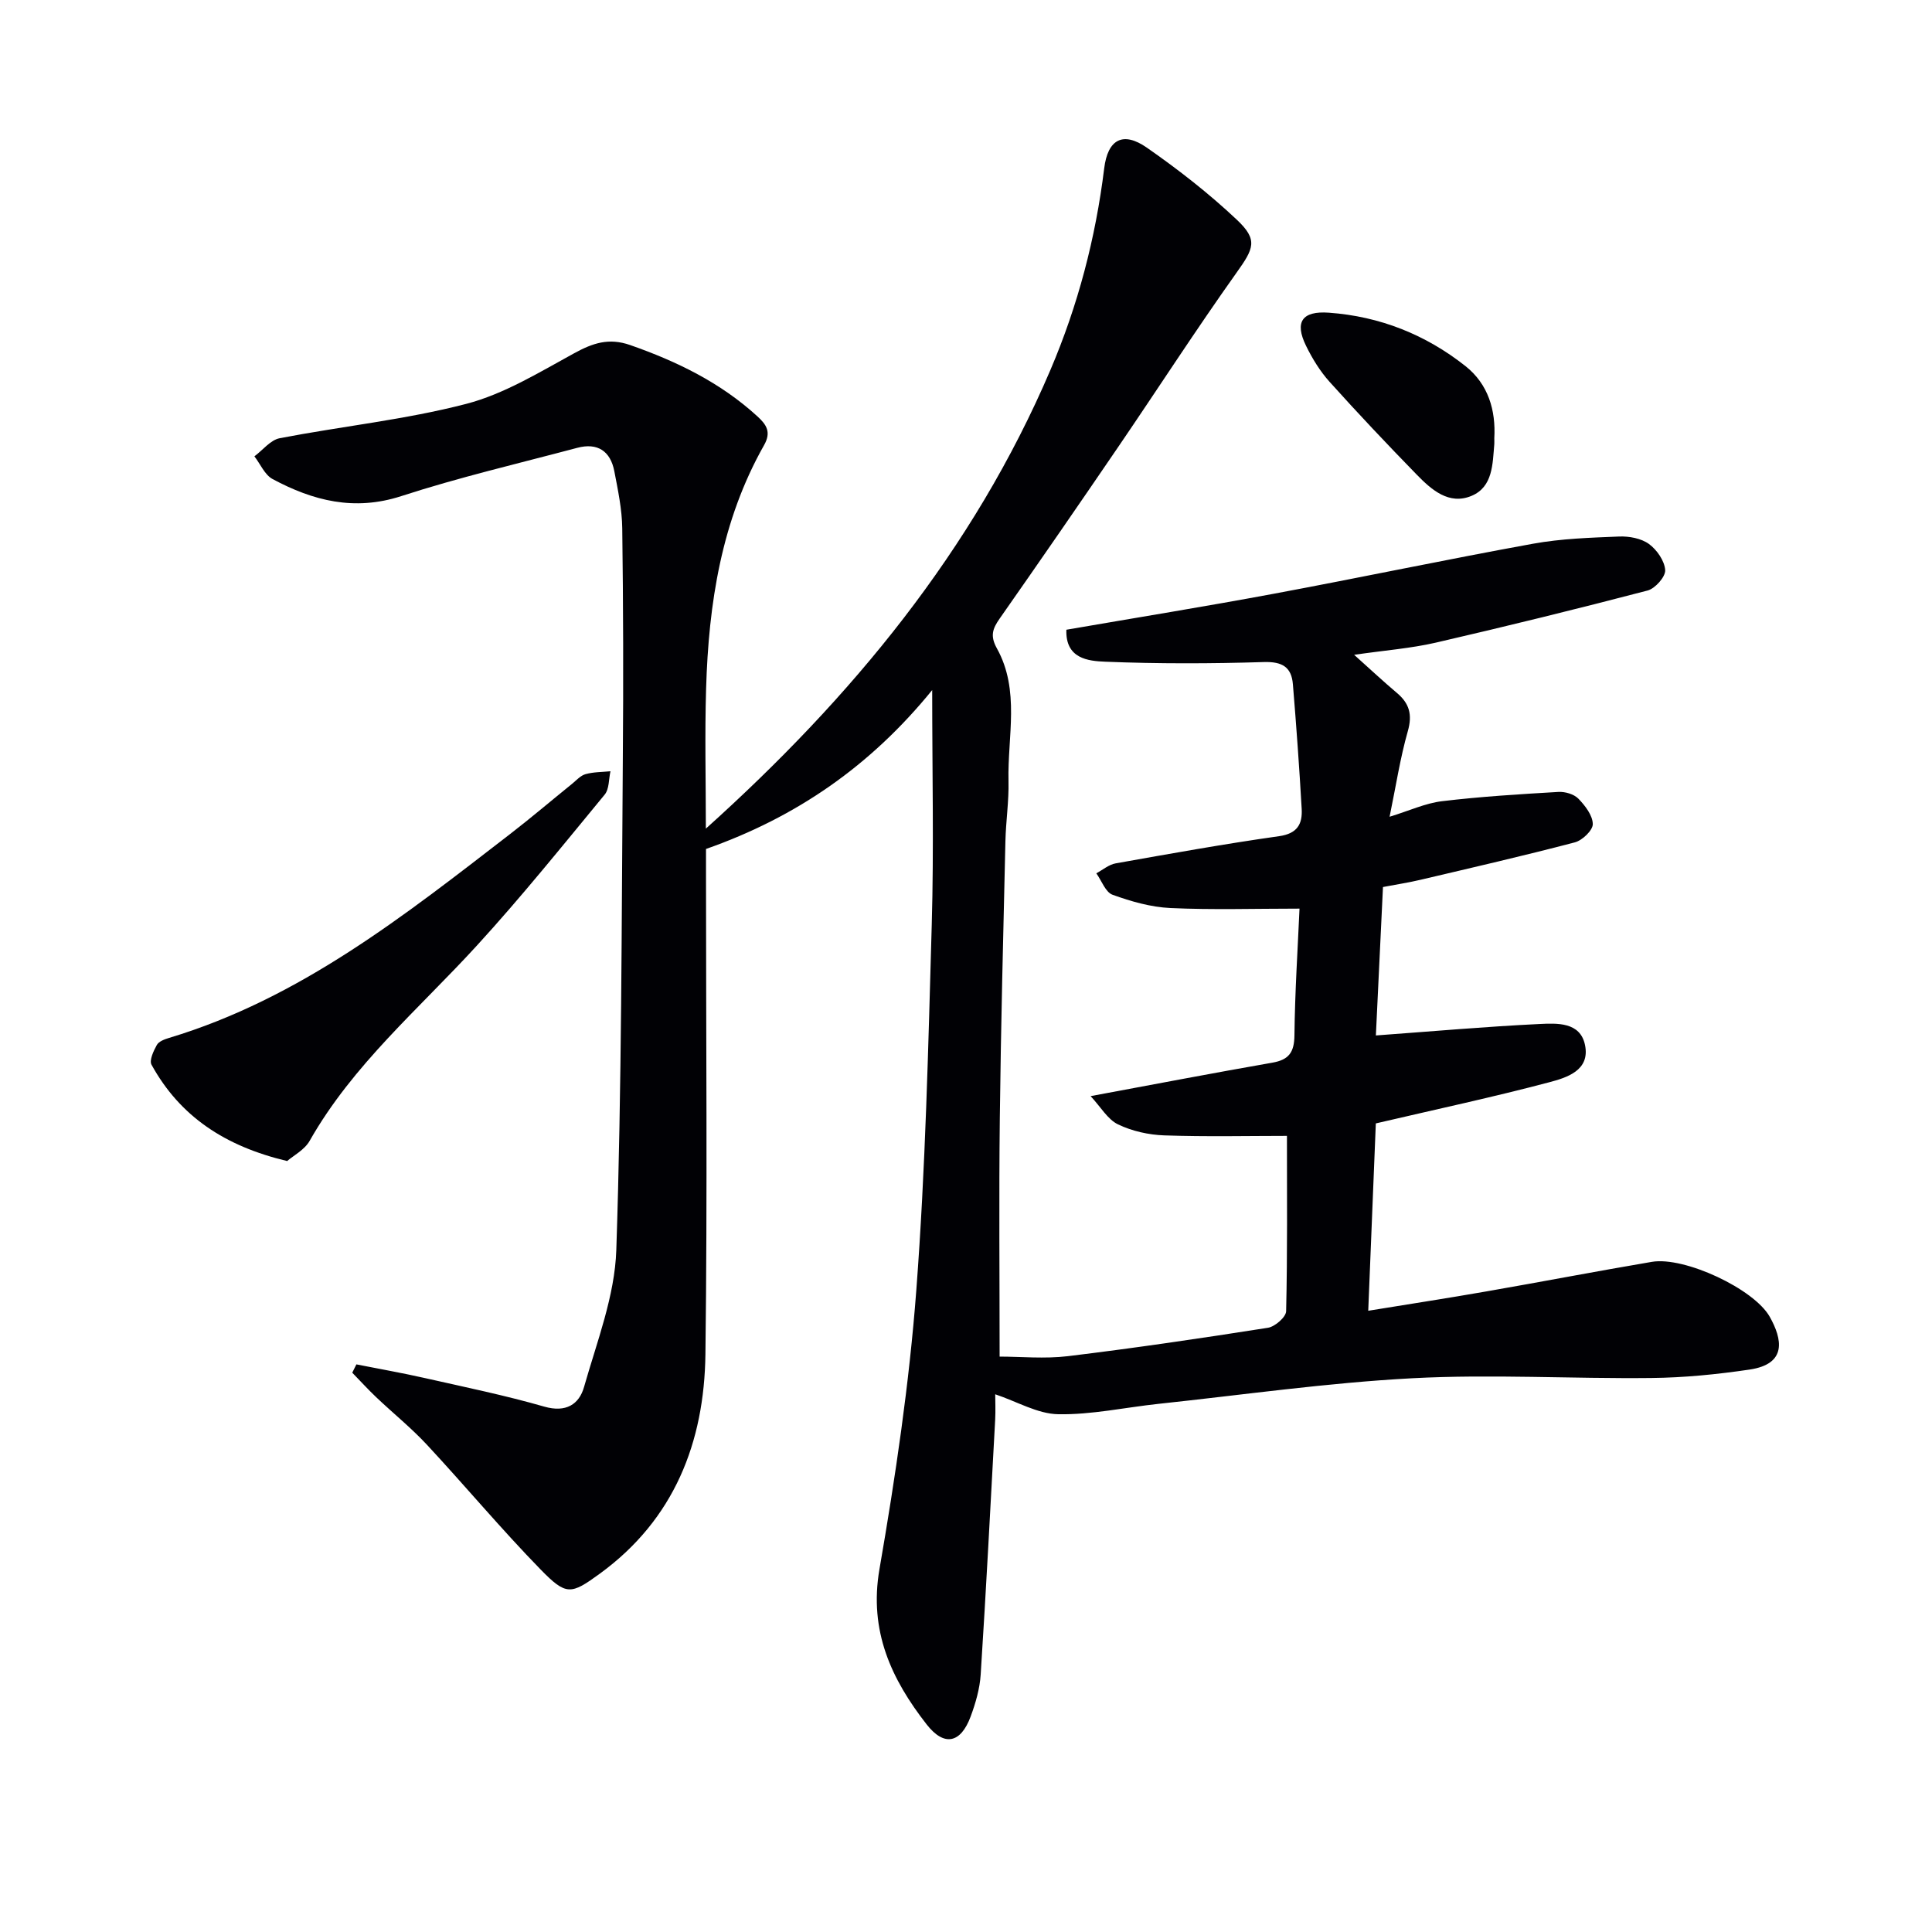 <svg enable-background="new 0 0 400 400" viewBox="0 0 400 400" xmlns="http://www.w3.org/2000/svg"><g fill="#010105"><path d="m193 142.87c-12.72 15.66-28.08 26.31-46.83 32.9v5.62c0 33 .3 66-.12 98.99-.23 18.25-6.47 34.21-21.85 45.42-6.01 4.38-6.96 4.59-12.26-.84-8.13-8.33-15.6-17.29-23.53-25.82-3.27-3.52-7.05-6.56-10.54-9.88-1.71-1.62-3.29-3.37-4.94-5.06.29-.57.58-1.15.86-1.72 4.75.94 9.53 1.78 14.25 2.85 8.25 1.86 16.55 3.57 24.66 5.9 4.47 1.28 7.2-.47 8.22-4.07 2.66-9.36 6.37-18.84 6.68-28.37 1.13-33.95 1.08-67.93 1.35-101.91.13-15.83.09-31.66-.12-47.49-.05-3.95-.89-7.91-1.64-11.82-.8-4.18-3.48-5.97-7.68-4.85-12.18 3.24-24.48 6.11-36.45 10-9.72 3.15-18.26.95-26.63-3.54-1.62-.87-2.52-3.1-3.76-4.7 1.74-1.29 3.32-3.38 5.23-3.75 12.86-2.48 25.99-3.83 38.62-7.11 7.84-2.04 15.12-6.53 22.35-10.48 3.86-2.11 7.17-3.25 11.6-1.7 9.69 3.39 18.7 7.77 26.34 14.76 1.9 1.74 2.91 3.27 1.38 5.97-8.84 15.62-11.48 32.8-12 50.39-.29 9.62-.05 19.25-.05 29 30.16-27.11 55.38-57.59 71.34-94.97 5.7-13.36 9.35-27.29 11.13-41.72.74-6.03 3.89-7.75 8.85-4.29 6.52 4.54 12.85 9.48 18.62 14.92 4.44 4.18 3.49 5.96-.07 10.96-8.38 11.78-16.22 23.94-24.37 35.89s-16.37 23.87-24.67 35.72c-1.47 2.1-2.01 3.58-.58 6.16 4.84 8.7 2.19 18.25 2.41 27.46.1 4.14-.54 8.29-.64 12.44-.44 19.14-.94 38.28-1.16 57.42-.19 16.44-.04 32.89-.04 49.32 4.34 0 9.31.49 14.14-.09 13.84-1.68 27.64-3.71 41.42-5.88 1.45-.23 3.73-2.21 3.76-3.42.28-12.09.17-24.18.17-36.31-7.88 0-16.64.2-25.38-.1-3.25-.11-6.69-.88-9.6-2.28-2.14-1.03-3.55-3.57-5.67-5.85 13.52-2.51 25.57-4.82 37.65-6.93 3.41-.6 4.51-2.15 4.55-5.65.1-9.11.7-18.21 1.05-26.24-9.25 0-18 .28-26.72-.12-4.05-.19-8.15-1.36-11.99-2.75-1.46-.53-2.26-2.91-3.36-4.44 1.33-.71 2.59-1.81 4.01-2.06 11.26-2 22.52-4.03 33.85-5.63 3.79-.54 4.83-2.54 4.66-5.64-.49-8.61-1.11-17.22-1.82-25.81-.29-3.55-2.19-4.71-5.99-4.6-10.94.34-21.91.37-32.85-.07-3.53-.14-8.27-.61-8.06-6.62 14.49-2.5 28.72-4.8 42.88-7.44 17.94-3.34 35.8-7.11 53.75-10.37 5.85-1.06 11.87-1.25 17.83-1.49 2.06-.08 4.55.38 6.15 1.54 1.65 1.2 3.25 3.51 3.37 5.42.08 1.38-2.08 3.81-3.64 4.22-14.57 3.81-29.21 7.41-43.89 10.8-5.14 1.18-10.46 1.58-16.87 2.51 3.35 3 6.04 5.52 8.85 7.89 2.58 2.17 3.24 4.48 2.27 7.9-1.58 5.54-2.45 11.29-3.78 17.74 4.09-1.25 7.41-2.81 10.86-3.22 7.99-.96 16.05-1.45 24.09-1.92 1.38-.08 3.21.45 4.13 1.39 1.4 1.44 2.96 3.46 2.99 5.26.02 1.29-2.16 3.38-3.71 3.79-10.58 2.78-21.26 5.23-31.91 7.74-2.41.57-4.86.95-7.82 1.51-.5 10.55-1.01 21.12-1.47 30.73 11.54-.84 22.68-1.83 33.85-2.37 3.63-.17 8.46-.46 9.45 4.35 1.09 5.28-3.81 6.76-7.44 7.72-11.52 3.05-23.18 5.55-35.87 8.51-.49 12.01-1.01 25-1.57 38.79 8.51-1.39 16.48-2.61 24.42-4 11.45-1.99 22.86-4.19 34.31-6.13 6.74-1.14 21.18 5.61 24.41 11.4 2.54 4.54 3.68 9.75-4.22 10.91-6.71.99-13.53 1.67-20.31 1.74-16.49.18-33.03-.82-49.47.05-17.56.93-35.04 3.44-52.55 5.3-6.94.74-13.88 2.28-20.79 2.15-4.27-.08-8.49-2.61-13.03-4.13 0 1.4.09 3.34-.01 5.27-.96 17.59-1.87 35.18-3 52.76-.19 2.94-1.05 5.91-2.08 8.69-2.04 5.5-5.45 6.31-9.1 1.64-7.3-9.35-11.99-19.34-9.78-32.14 3.31-19.12 6.17-38.4 7.63-57.74 1.91-25.19 2.48-50.5 3.2-75.76.45-15.81.09-31.6.09-48.52z"/><path d="m59.45 240.38c-12.88-3.06-22.19-9.24-28.08-19.94-.5-.91.42-2.86 1.1-4.09.41-.74 1.6-1.18 2.53-1.46 27.09-8.15 48.76-25.35 70.62-42.22 4.35-3.36 8.53-6.92 12.8-10.37.9-.73 1.76-1.73 2.81-2.02 1.65-.46 3.44-.43 5.16-.6-.37 1.63-.24 3.68-1.2 4.84-8.67 10.51-17.22 21.15-26.41 31.2-11.99 13.12-25.72 24.7-34.66 40.46-1.06 1.89-3.4 3.09-4.67 4.2z"/><path d="m309.38 90.72c0 .55.02.88 0 1.21-.36 4.14-.28 8.89-4.73 10.74-4.66 1.94-8.28-1.27-11.33-4.4-6.13-6.29-12.17-12.68-18.04-19.21-1.97-2.19-3.58-4.81-4.88-7.47-2.42-4.94-.81-7.25 4.73-6.85 10.54.76 20.03 4.53 28.27 11.05 4.75 3.76 6.31 9.18 5.98 14.93z"/></g></svg>